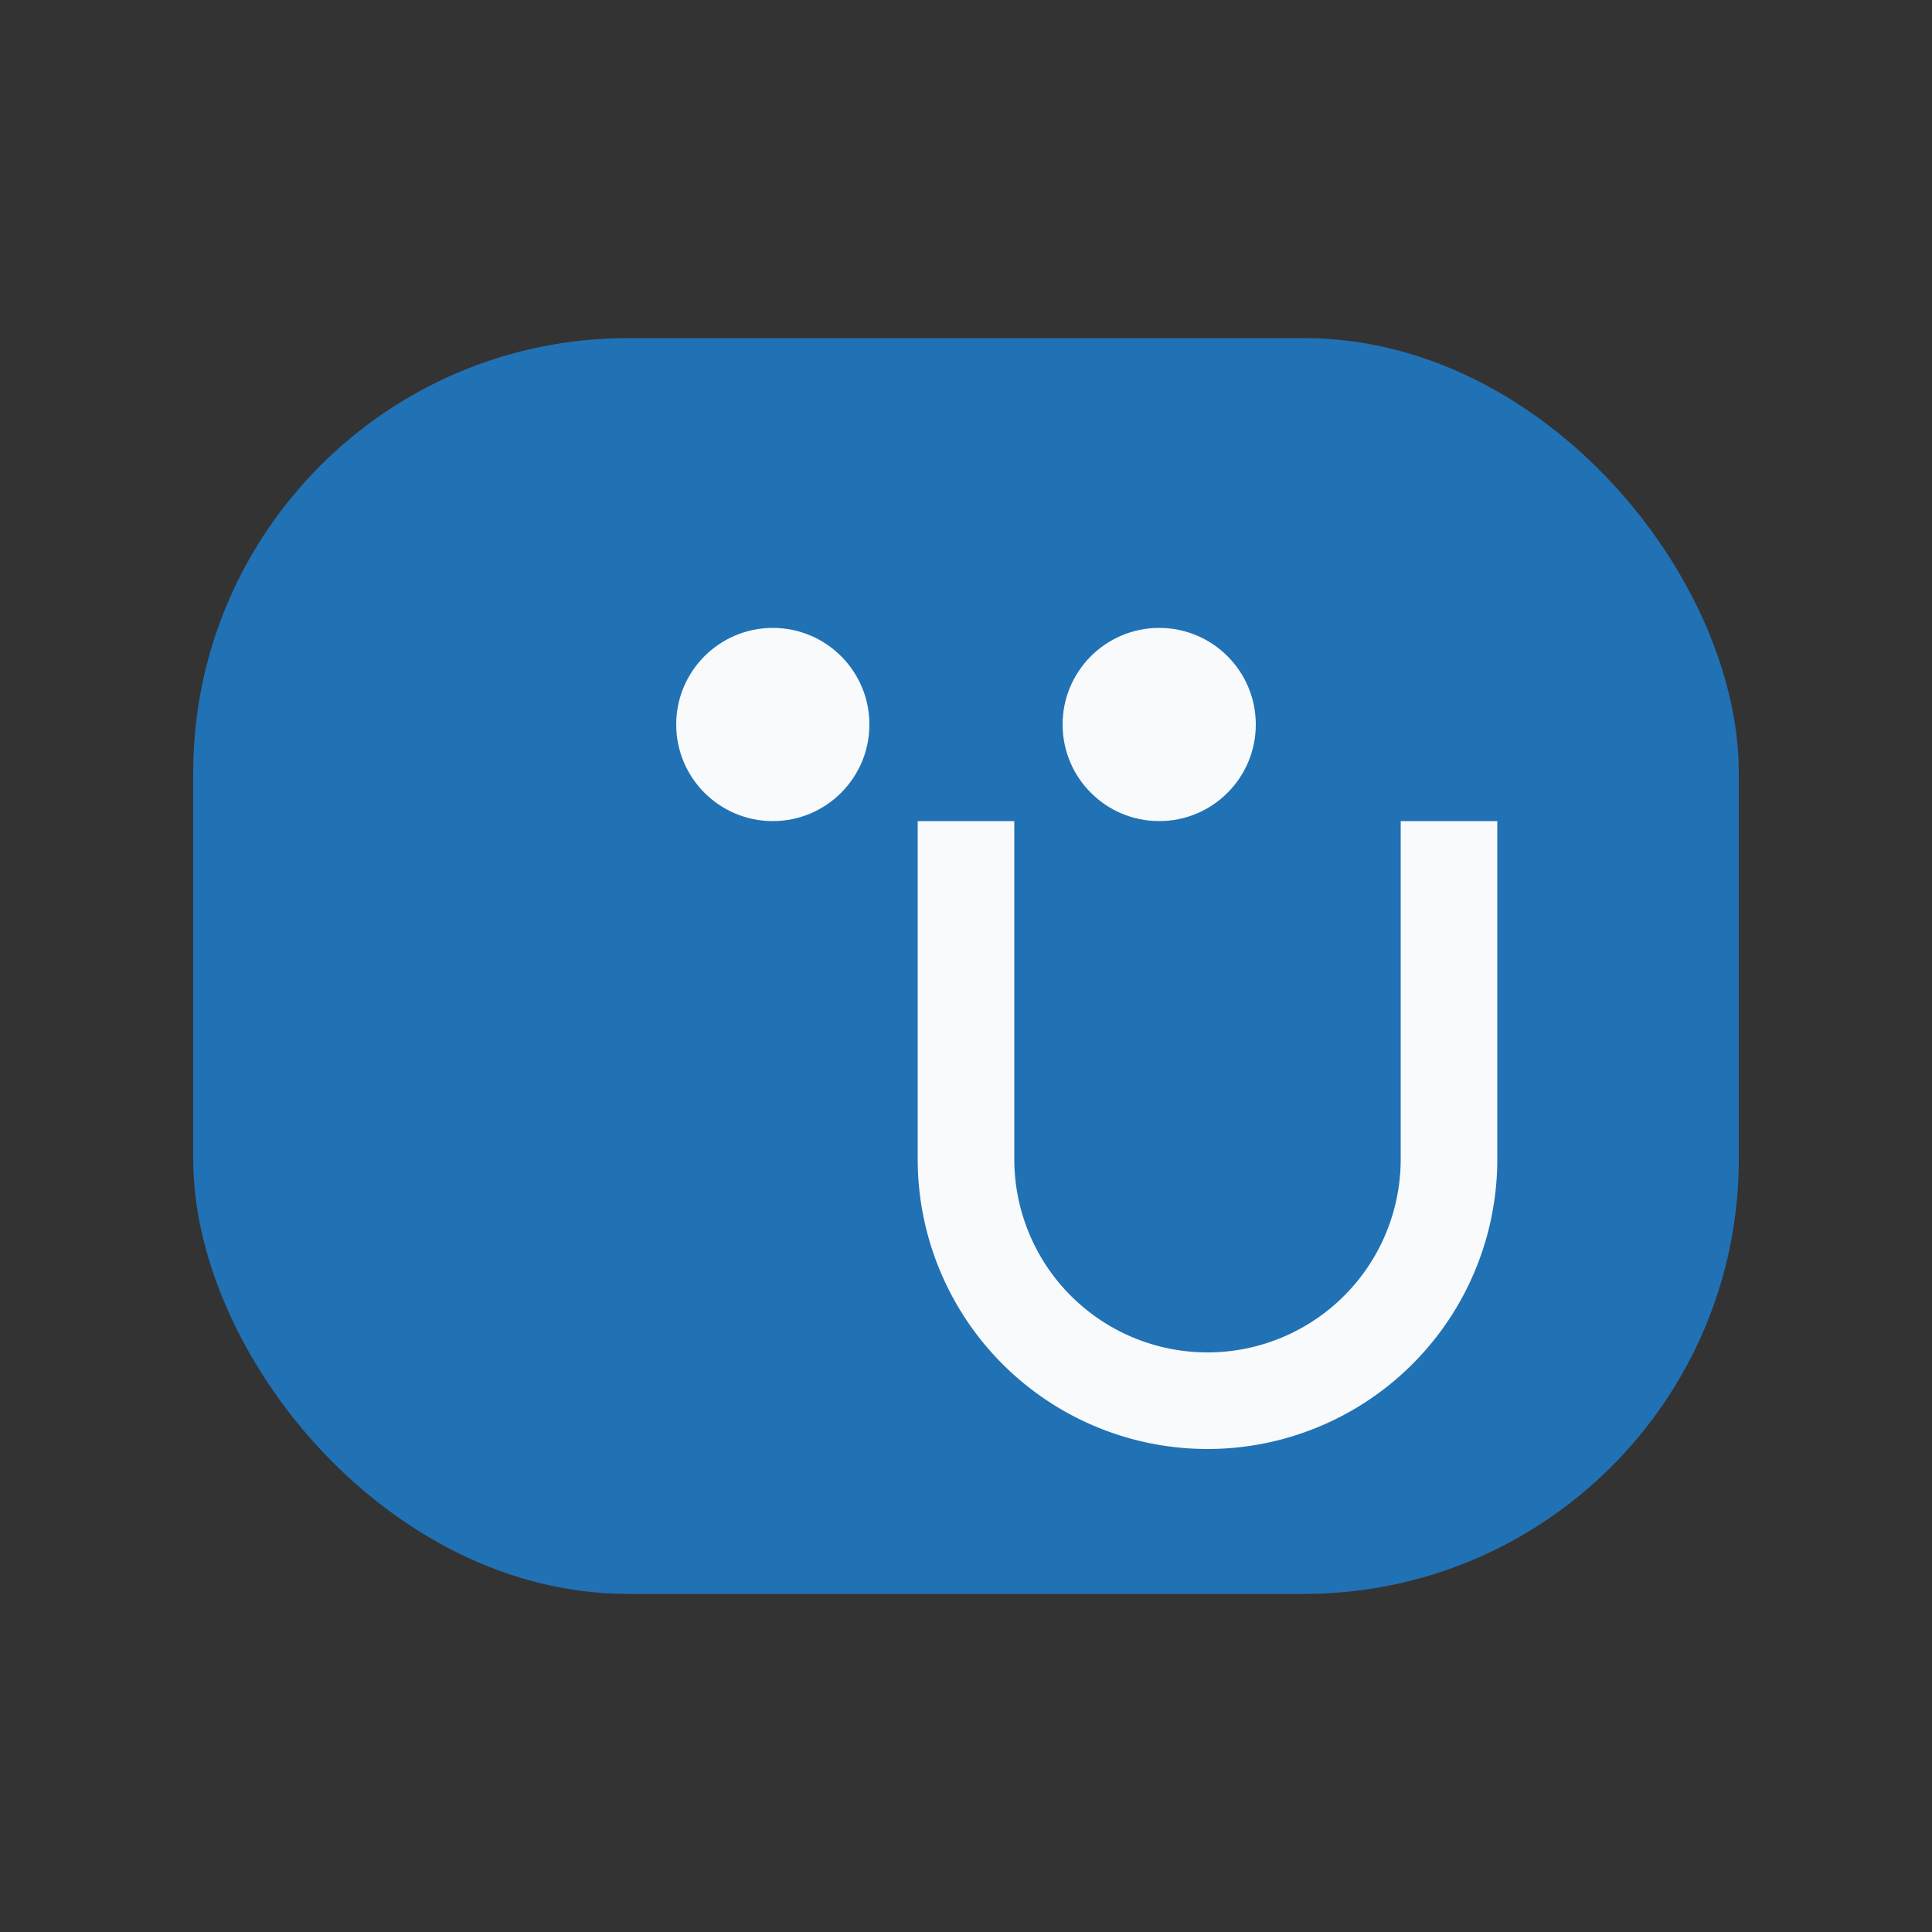 <?xml version="1.0" encoding="UTF-8"?>
<svg xmlns="http://www.w3.org/2000/svg" width="40" height="40" viewBox="0 0 40 40"><rect x="0" y="0" width="40" height="40" fill="#333333" stroke="none"/><rect x="4" y="7" width="32" height="26" rx="9" fill="#2171b5"/><path d="M20 17v7a5 5 0 005 5h0a5 5 0 005-5v-7" fill="none" stroke="#f8fafc" stroke-width="2"/><circle cx="16" cy="15" r="2" fill="#f8fafc"/><circle cx="24" cy="15" r="2" fill="#f8fafc"/></svg>